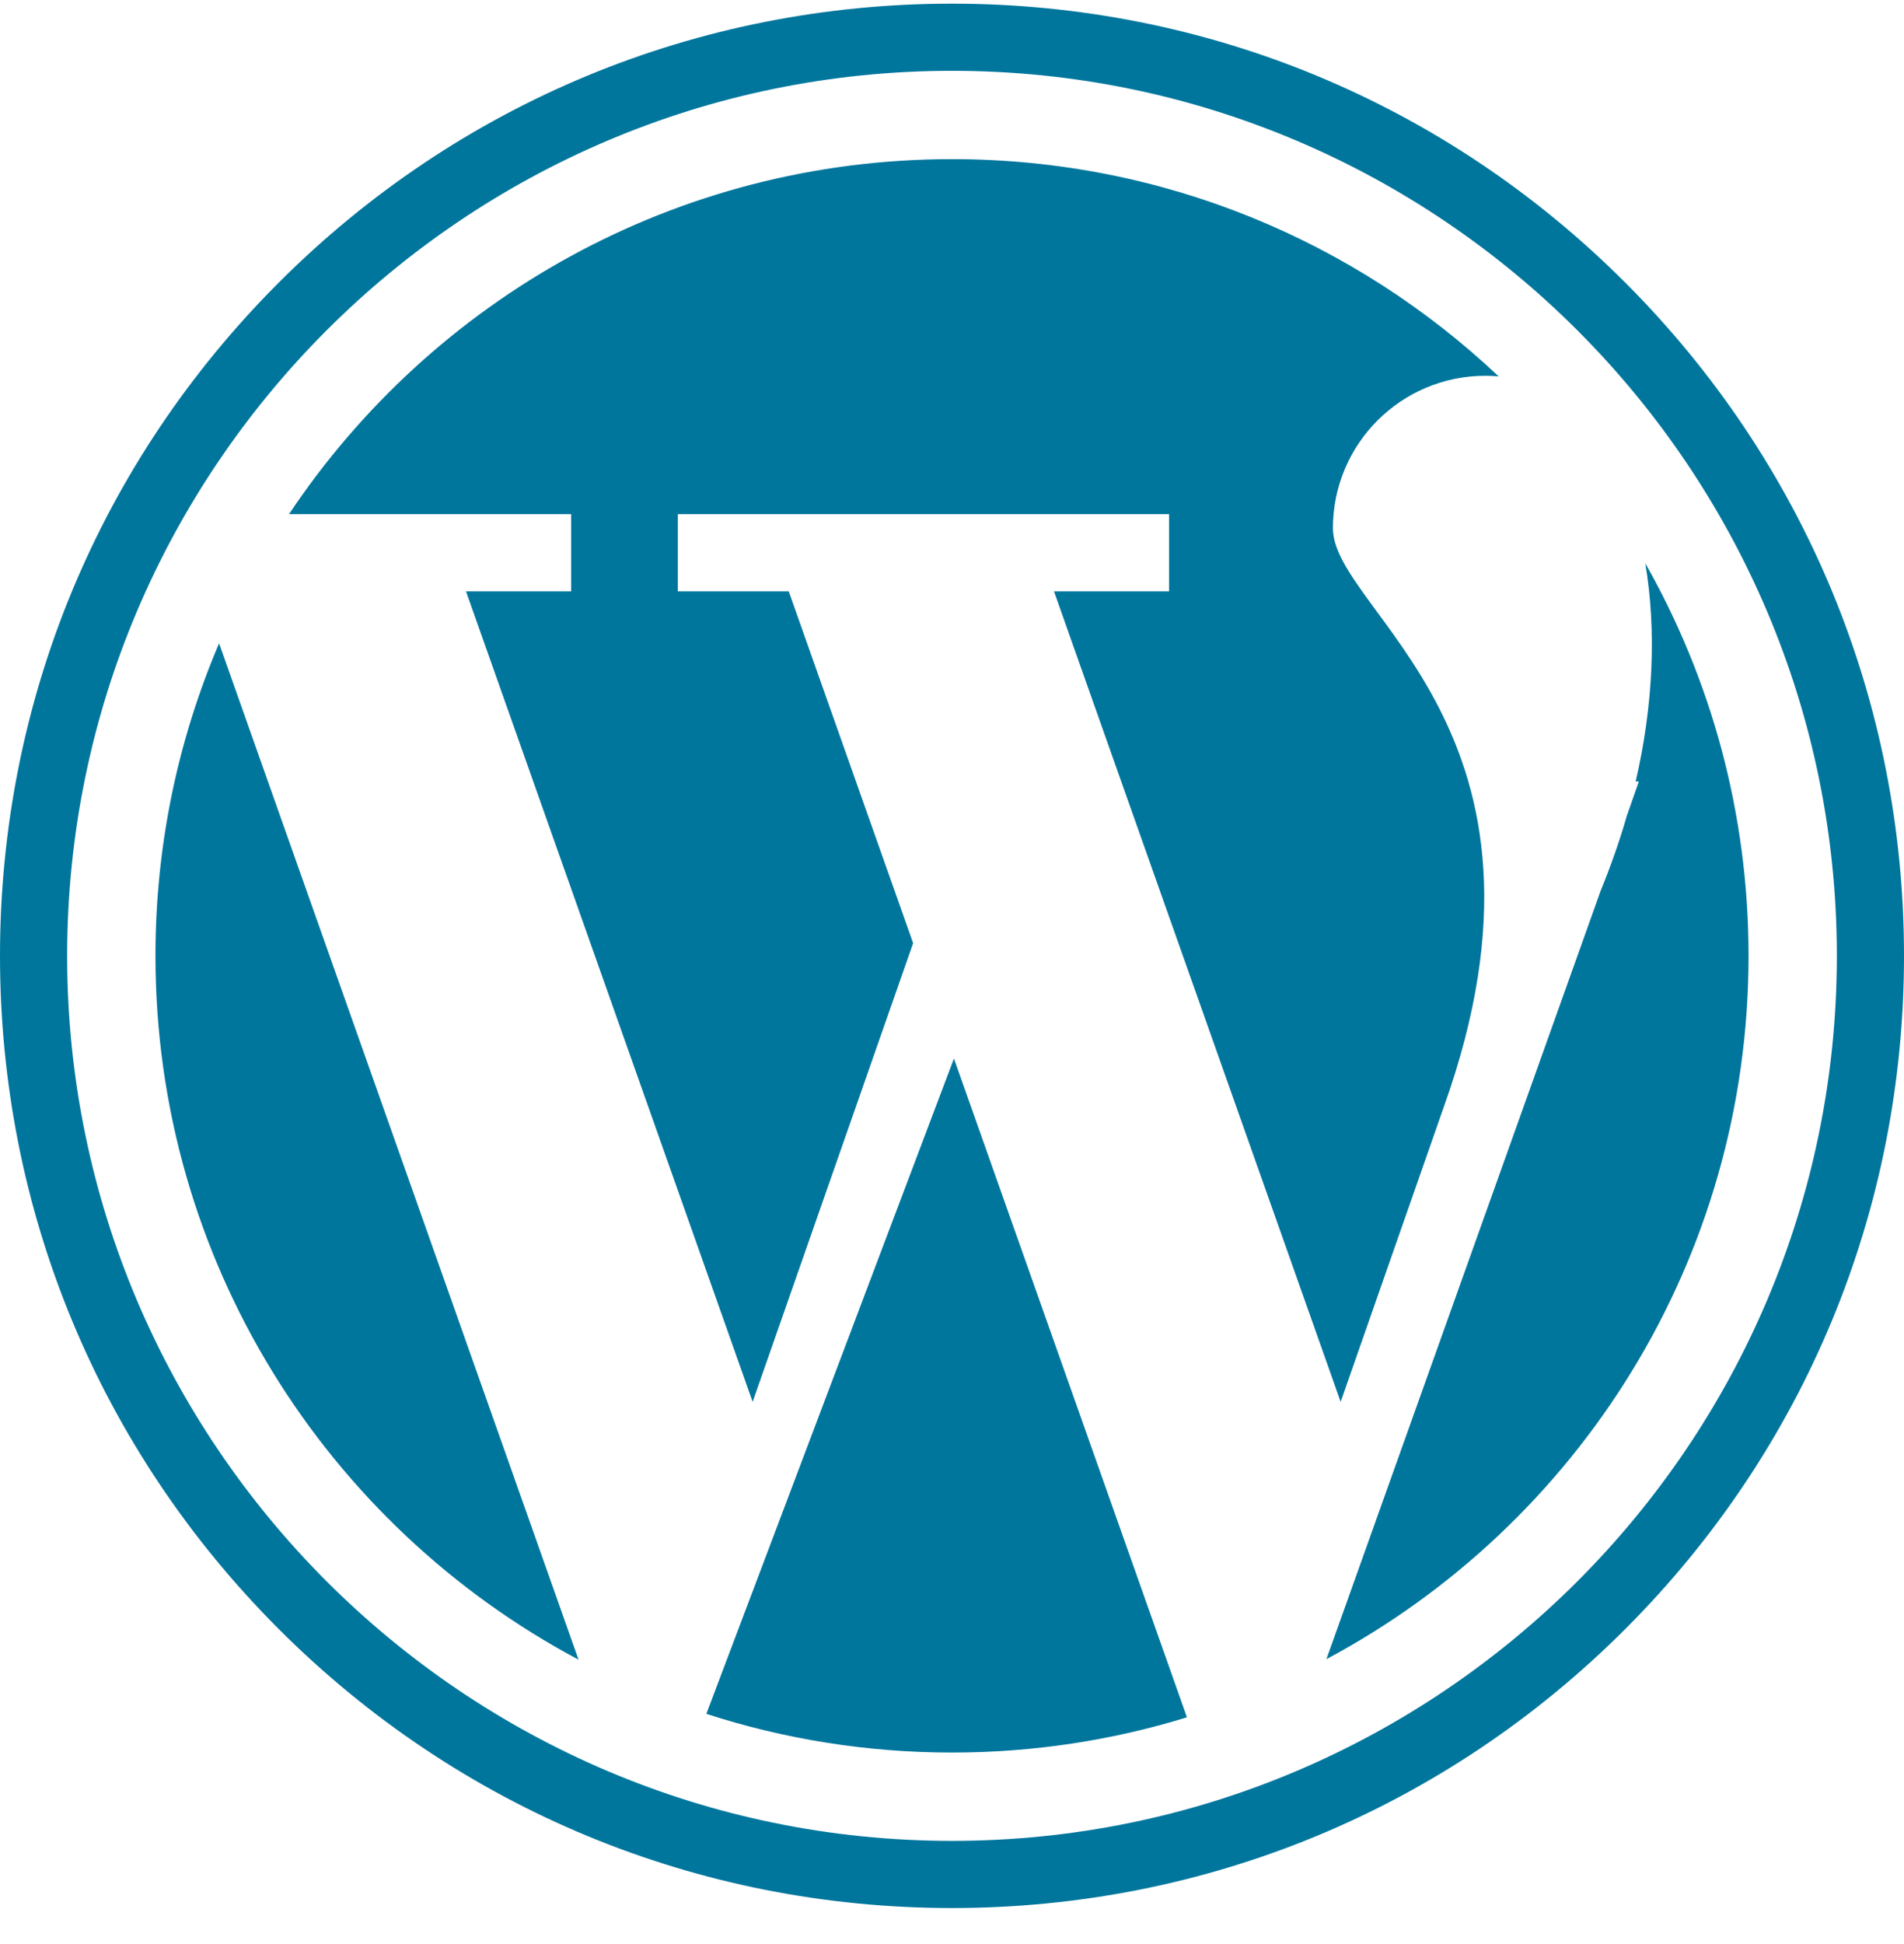 <svg width="48" height="49" viewBox="0 0 48 49" fill="none" xmlns="http://www.w3.org/2000/svg">
    <g clip-path="url(#clip0_5637_1999)">
        <path d="M14.399 14.905H11.748L18.974 35.333L23.02 23.772L19.884 14.905H17.087V12.959H29.472V14.905H26.571L33.798 35.333L36.395 27.91C39.803 18.399 33.603 15.437 33.603 13.314C33.603 11.191 35.323 9.471 37.446 9.471C37.56 9.471 37.672 9.477 37.781 9.487C34.185 6.092 29.336 4.011 24 4.011C17.027 4.011 10.886 7.564 7.286 12.959H14.398V14.905H14.399Z" fill="#00769D"/>
        <path d="M3.919 24.092C3.919 31.78 8.24 38.458 14.585 41.832L5.523 16.215C4.491 18.634 3.919 21.296 3.919 24.092Z" fill="#00769D"/>
        <path d="M41.477 14.196C41.764 15.888 41.677 17.788 41.236 19.697H41.316L41.012 20.564C40.832 21.191 40.606 21.832 40.349 22.462L33.439 41.819C39.771 38.441 44.081 31.77 44.081 24.092C44.081 20.494 43.134 17.117 41.477 14.196Z" fill="#00769D"/>
        <path d="M17.807 43.198C19.758 43.83 21.838 44.173 24 44.173C26.062 44.173 28.05 43.862 29.923 43.285L24.049 26.68L17.807 43.198Z" fill="#00769D"/>
        <path d="M40.971 7.121C36.438 2.588 30.41 0.092 24 0.092C17.589 0.092 11.562 2.588 7.029 7.121C2.496 11.654 0 17.681 0 24.092C0 30.502 2.496 36.529 7.029 41.062C11.562 45.595 17.589 48.092 24 48.092C30.411 48.092 36.438 45.595 40.971 41.062C45.504 36.529 48 30.502 48 24.092C48 17.681 45.504 11.654 40.971 7.121ZM24 46.399C11.7 46.399 1.693 36.392 1.693 24.092C1.693 11.792 11.7 1.785 24 1.785C36.3 1.785 46.307 11.792 46.307 24.092C46.307 36.392 36.3 46.399 24 46.399Z" fill="#00769D"/>
    </g>
    <defs>
        <clipPath id="clip0_5637_1999">
            <rect width="48" height="48" fill="white" transform="translate(0 0.092)"/>
        </clipPath>
    </defs>
</svg>
